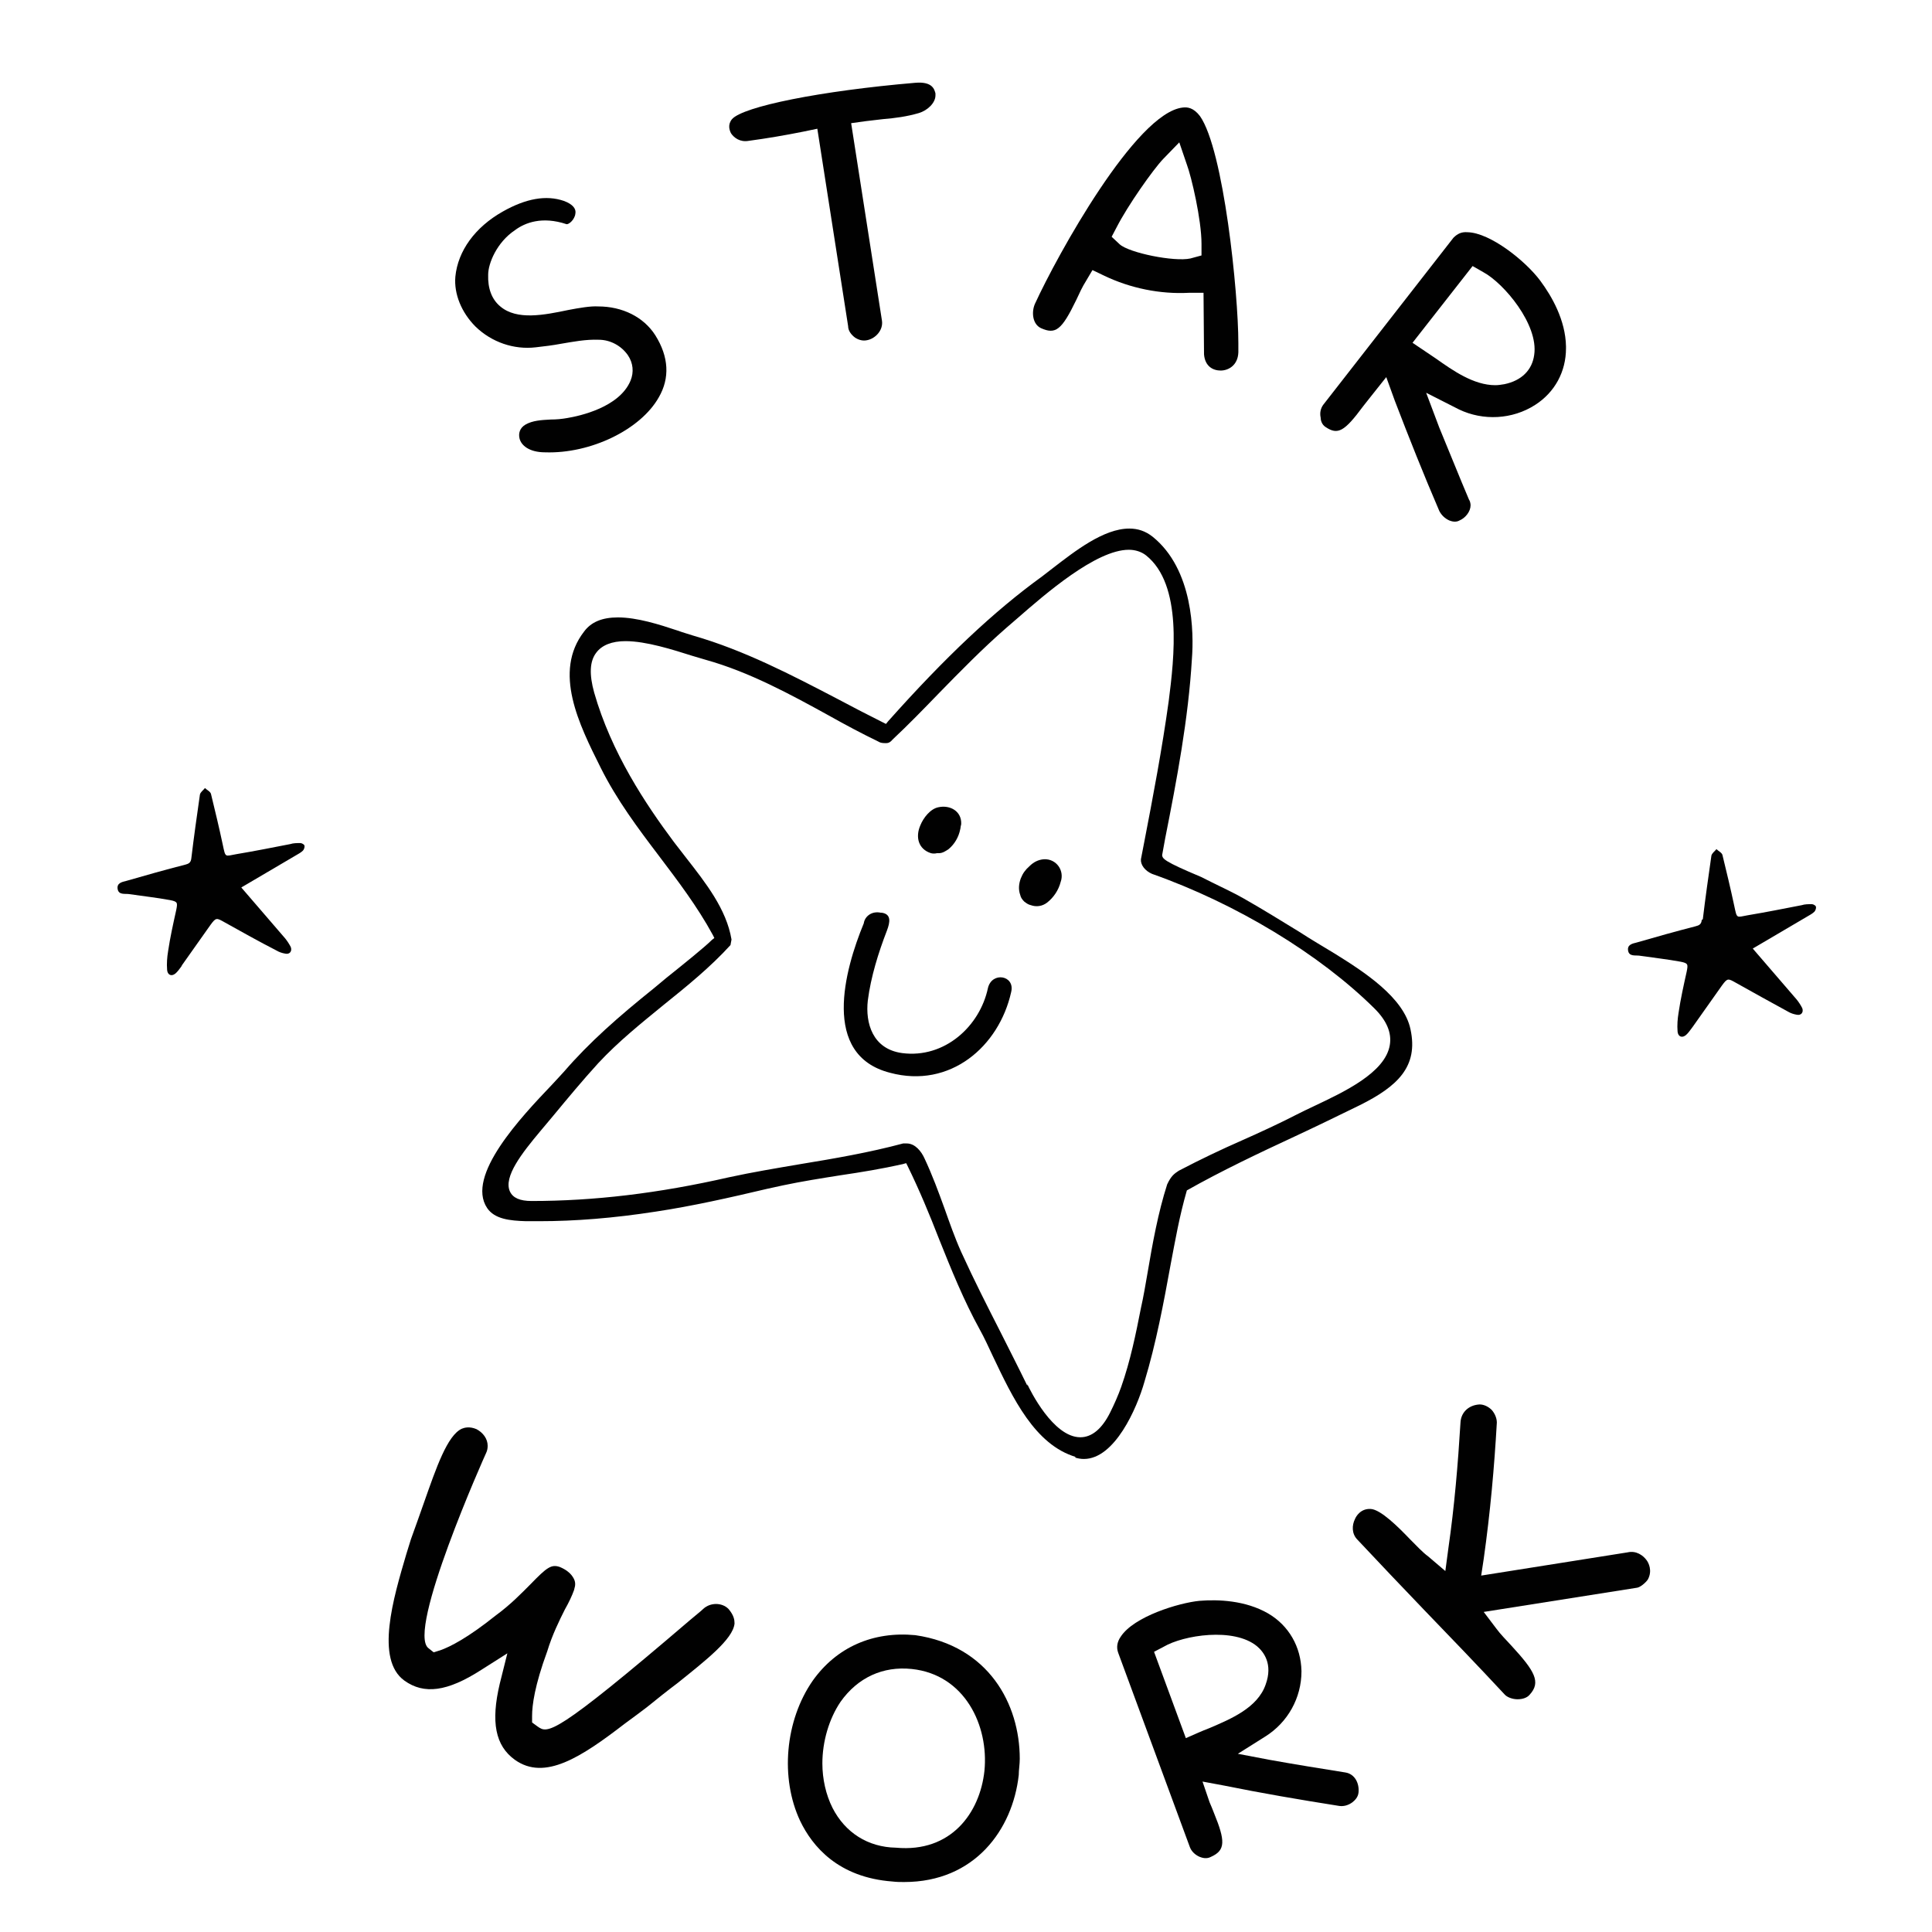 <?xml version="1.0" encoding="UTF-8"?>
<svg id="Calque_1" data-name="Calque 1" xmlns="http://www.w3.org/2000/svg" viewBox="0 0 38.27 38.27">
  <path d="m12.81,33.82c.21-.17.41-.33.61-.48.56-.45,1.1-.87,1.13-1.18,0-.07-.01-.16-.12-.29-.13-.13-.36-.13-.5,0-.04.04-.13.11-.26.22-2.71,2.32-2.82,2.25-3.02,2.11l-.11-.08v-.13c0-.21.05-.6.3-1.28.1-.33.24-.61.35-.83.08-.14.14-.27.18-.38l.02-.08c.01-.07,0-.13-.07-.22-.04-.05-.11-.11-.23-.16-.17-.06-.26.01-.58.34-.18.18-.39.4-.69.62-.55.44-.9.62-1.1.69l-.13.04-.1-.08c-.45-.32,1.12-3.83,1.14-3.87.02-.04.03-.09.03-.14,0-.14-.09-.26-.22-.33-.14-.06-.24-.03-.29-.01-.29.13-.51.78-.75,1.46-.08.23-.17.48-.26.73l-.09.29c-.26.88-.62,2.09-.04,2.51.39.28.85.22,1.52-.21l.52-.33-.15.6c-.18.76-.09,1.23.3,1.51.59.42,1.31-.05,2.18-.72.15-.11.3-.22.43-.32Z" style="fill: #010101; stroke-width: 0px;"/>
  <path d="m20.18,35.16c0-.1.02-.21.02-.32,0-1.09-.62-2.24-2.07-2.45-.84-.08-1.56.24-2.03.9-.55.79-.65,1.93-.25,2.78.24.5.75,1.12,1.83,1.2.08.01.16.01.23.01,1.4,0,2.15-1.04,2.27-2.12Zm-3.69.65c-.13-.26-.2-.57-.2-.88,0-.43.13-.88.36-1.22.34-.48.84-.71,1.41-.65,1.05.11,1.53,1.12,1.44,2.02-.09.83-.66,1.62-1.75,1.52-.56-.01-1.01-.3-1.26-.79Z" style="fill: #010101; stroke-width: 0px;"/>
  <path d="m25.78,33.1c-.01-.48-.25-.9-.66-1.14-.45-.26-.99-.28-1.36-.25-.41.04-1.3.31-1.56.71-.07.1-.09.21-.05.32l1.42,3.85c.03.08.1.15.19.19.05.02.14.05.23,0,.29-.13.28-.32.06-.86-.03-.08-.06-.15-.09-.22l-.14-.41.43.08c.74.15,1.5.28,2.26.4.1.02.2-.01.28-.07.05-.04.11-.1.12-.19.02-.18-.07-.37-.26-.4-.5-.08-1-.16-1.5-.25l-.63-.12.54-.34c.45-.28.72-.77.72-1.29v-.02Zm-1.82,1.13c-.08.03-.15.06-.22.09l-.25.11-.63-1.71.19-.1c.39-.23,1.39-.39,1.85-.01.13.11.32.35.17.76-.16.46-.69.68-1.11.86Z" style="fill: #010101; stroke-width: 0px;"/>
  <path d="m28.93,28.18c-.05.82-.12,1.66-.24,2.49l-.06.45-.34-.29c-.11-.08-.23-.21-.36-.34-.23-.24-.58-.59-.78-.6s-.29.15-.31.2c-.06.12-.07.29.05.41.43.46.87.92,1.31,1.38.54.56,1.07,1.11,1.6,1.68.05.06.16.1.26.1s.19-.03.24-.09c.23-.25.1-.47-.36-.97-.11-.12-.22-.23-.3-.34l-.25-.33,3.04-.48c.06-.01.16-.09.21-.16h0c.1-.18.01-.34-.02-.38-.07-.1-.21-.2-.38-.16l-2.9.46.05-.33c.13-.92.21-1.82.26-2.7h0c0-.09-.04-.18-.1-.25-.07-.07-.16-.11-.24-.11-.21.01-.37.15-.38.36Z" style="fill: #010101; stroke-width: 0px;"/>
  <path d="m13.05,7.87c.22-.38.2-.8-.07-1.23-.23-.36-.65-.57-1.13-.57-.15-.01-.38.03-.59.07-.48.1-1.02.21-1.35-.07-.17-.14-.25-.36-.24-.63,0-.22.17-.64.53-.88.2-.15.54-.28,1.02-.12.03.01.13-.05.17-.17,0,0,.01-.04.01-.07,0-.06-.04-.15-.23-.22-.35-.12-.75-.05-1.21.21-.55.31-.89.78-.94,1.29-.03.34.12.71.4.99.32.31.76.46,1.19.41.18-.02.34-.04.5-.07.24-.04.49-.09.75-.08.23,0,.45.12.58.31.1.15.12.33.05.5-.22.53-1.01.7-1.25.74-.11.02-.22.03-.33.03-.19.01-.36.02-.5.1-.12.07-.14.18-.12.27.03.14.19.28.51.28.9.03,1.89-.45,2.25-1.09Z" style="fill: #010101; stroke-width: 0px;"/>
  <path d="m16.19,2.55l.61,3.91c0,.09.06.17.14.23.05.03.13.07.23.05.17-.03.33-.2.3-.39l-.61-3.91.29-.04c.11-.01.23-.03.34-.04.24-.02.47-.05.71-.12.17-.05.33-.2.33-.35v-.04c-.02-.07-.05-.24-.4-.21-1.88.16-3.41.47-3.63.72-.09.11-.05.22-.02.28.06.09.18.18.35.15.37-.05.72-.11,1.07-.18l.29-.06Z" style="fill: #010101; stroke-width: 0px;"/>
  <path d="m20.5,6.02c-.07.16-.05.4.12.48.29.13.41.04.7-.56.06-.13.12-.26.19-.37l.13-.22.23.11c.52.25,1.11.37,1.68.34h.29s.01,1.22.01,1.22c.02.24.18.32.33.32s.34-.1.35-.36v-.18c0-1-.29-3.83-.76-4.5-.13-.17-.25-.18-.34-.17-.93.1-2.49,2.93-2.93,3.89Zm3.01-2.76c.09.24.29,1.09.29,1.57v.23l-.22.06c-.32.07-1.21-.11-1.4-.28l-.16-.15.1-.19c.22-.43.72-1.14.92-1.35l.32-.33.15.44Z" style="fill: #010101; stroke-width: 0px;"/>
  <path d="m29.13,10.01s0-.07-.03-.11c-.2-.47-.39-.95-.59-1.43l-.26-.69.65.33c.48.23,1.06.2,1.51-.09.39-.25.61-.66.61-1.12v-.04c-.01-.52-.28-.99-.51-1.3-.29-.39-.99-.95-1.44-.96-.12-.01-.2.03-.28.11l-2.58,3.31c-.05.07-.07.16-.05.25,0,.05.02.14.1.19.24.16.37.09.74-.41.05-.06.1-.13.15-.19l.31-.39.17.47c.28.73.57,1.46.88,2.18.04.08.11.15.2.19.05.02.13.04.2,0,.12-.05.22-.18.22-.3Zm-.69-2.91l-.46-.31,1.19-1.52.21.12c.41.22,1.1,1.04,1.01,1.64-.04.3-.25.51-.59.58-.06.01-.12.02-.18.02-.43,0-.84-.29-1.18-.53Z" style="fill: #010101; stroke-width: 0px;"/>
  <path d="m33.71,18.22c-.01.09-.05.11-.13.13-.39.1-.78.21-1.16.32-.08.02-.19.04-.17.16.02.12.14.09.22.1.27.04.55.07.82.12.15.03.15.05.12.2-.06.27-.12.54-.16.81-.02.12-.03.25-.02.37.01.12.11.14.19.05.04-.04.07-.09.11-.14.19-.27.39-.55.58-.82.11-.15.12-.14.28-.05.34.19.68.38,1.03.57.05.03.11.05.17.06.09.02.14-.05.11-.13-.03-.06-.07-.12-.11-.17-.29-.34-.58-.67-.87-1.01,0,0,.03-.02.05-.03.34-.2.68-.4,1.02-.6.05-.03.11-.06.15-.1.02-.02.04-.07.03-.1,0-.02-.05-.05-.08-.05-.07,0-.14,0-.2.02-.36.07-.71.14-1.07.2-.23.04-.21.08-.27-.2-.07-.33-.15-.66-.23-.99-.01-.05-.08-.08-.12-.12-.03.04-.09.08-.1.13-.06.42-.12.84-.17,1.26Z" style="fill: #010101; stroke-width: 0px;"/>
  <path d="m3.59,19.14c.19-.27.39-.55.58-.82.11-.15.12-.14.28-.05.34.19.68.38,1.03.56.05.03.11.05.17.06.09.02.14-.05.11-.13-.03-.06-.07-.12-.11-.17-.29-.34-.58-.67-.87-1.01,0,0,.03-.02.05-.03.34-.2.68-.4,1.02-.6.05-.03.11-.06.15-.1.02-.02.04-.07.03-.1,0-.02-.05-.05-.08-.05-.07,0-.14,0-.2.02-.36.07-.71.14-1.07.2-.23.04-.21.08-.27-.2-.07-.33-.15-.66-.23-.99-.01-.05-.08-.08-.12-.12-.03.04-.09.08-.1.13-.06.42-.12.84-.17,1.26-.01.09-.05.11-.13.13-.39.1-.78.21-1.16.32-.08.02-.19.04-.17.16.02.12.14.09.22.1.27.04.55.07.82.12.15.03.15.05.12.2-.06.27-.12.54-.16.81-.02.12-.03.25-.02.37.01.12.11.14.19.05.04-.04.07-.09.11-.14Z" style="fill: #010101; stroke-width: 0px;"/>
  <path d="m21.29,28.87c.06.02.12.03.18.03.61,0,1.05-1,1.2-1.53.23-.76.38-1.56.52-2.33.09-.47.17-.94.32-1.46.69-.39,1.43-.74,2.14-1.07.43-.2.86-.41,1.29-.62.74-.37,1.16-.76,1-1.5-.13-.63-.92-1.14-1.5-1.5-.23-.14-.47-.28-.7-.43-.36-.22-.73-.45-1.1-.66-.19-.11-.41-.21-.63-.32l-.22-.11c-.74-.31-.76-.36-.77-.43l.06-.33c.23-1.16.46-2.37.53-3.56.04-.51.03-1.77-.78-2.42-.14-.11-.29-.16-.46-.16-.51,0-1.08.45-1.51.78l-.22.17c-.94.68-1.91,1.59-3.05,2.87l-.04.05-.06-.03c-.3-.15-.59-.3-.89-.46-.92-.48-1.86-.97-2.87-1.26-.09-.03-.2-.06-.31-.1-.36-.12-.8-.26-1.18-.26-.31,0-.53.09-.67.28-.62.8-.1,1.84.33,2.7.32.64.74,1.2,1.15,1.74.37.49.76,1,1.07,1.57l.03.06-.05.04c-.14.14-.55.47-.9.75l-.24.2c-.71.57-1.28,1.07-1.79,1.66-.06.07-.15.16-.24.26-.6.63-1.71,1.8-1.28,2.44.15.22.45.25.77.26h.26c.71,0,1.47-.06,2.31-.19.73-.11,1.48-.28,2.2-.45l.32-.07c.38-.08.76-.14,1.14-.2.41-.06.83-.13,1.23-.22l.07-.02.03.06c.23.47.43.95.62,1.44.24.6.49,1.22.81,1.8.09.16.17.34.26.53.39.82.83,1.75,1.64,1.99Zm-.94-1.42c-.18-.37-.36-.72-.53-1.06-.26-.51-.52-1.02-.78-1.59-.13-.29-.23-.58-.33-.86-.12-.33-.24-.66-.4-1-.06-.13-.18-.29-.35-.29h-.07c-.67.18-1.37.3-2.04.41-.47.08-.95.16-1.41.26-1.4.32-2.68.47-3.91.47-.23,0-.37-.06-.43-.19-.13-.29.24-.76.6-1.19l.26-.31c.29-.35.58-.7.89-1.04.4-.43.85-.79,1.29-1.15.46-.37.93-.75,1.33-1.19l.02-.11c-.1-.6-.51-1.12-.9-1.62l-.24-.31c-.56-.75-1.24-1.77-1.58-2.96-.1-.36-.09-.62.04-.79.11-.15.31-.23.58-.23.41,0,.94.17,1.32.29l.27.08c.86.24,1.67.68,2.45,1.11.32.18.64.35.97.51.03.02.07.03.13.03,0,0,.02,0,.03,0,.04,0,.08-.02.12-.07.32-.3.62-.61.92-.92.42-.43.86-.88,1.33-1.29l.22-.19c.55-.48,1.56-1.36,2.21-1.36.13,0,.25.04.34.11.73.58.56,2.03.45,2.89-.13.94-.31,1.89-.49,2.82l-.06.31c-.01.11.08.23.22.29,1.67.59,3.32,1.59,4.41,2.67.24.24.34.48.3.72-.09.55-.91.93-1.5,1.21-.13.06-.25.12-.35.17-.35.18-.72.35-1.08.51-.41.18-.81.37-1.25.6-.09.06-.15.1-.23.27-.18.56-.29,1.17-.39,1.76-.04.23-.08.47-.13.69-.1.51-.21,1.05-.39,1.56-.06.17-.14.35-.22.51-.16.32-.36.49-.59.49-.54,0-1-.94-1.05-1.05Z" style="fill: #010101; stroke-width: 0px;"/>
  <path d="m20.03,19.65c.08-.33-.38-.41-.46-.08-.16.76-.86,1.4-1.7,1.29-.59-.08-.73-.6-.68-1.04.06-.47.21-.95.38-1.39.06-.16.09-.32-.1-.35h-.02c-.18-.04-.32.07-.34.21-.38.92-.85,2.61.52,2.96,1.19.32,2.16-.52,2.4-1.6Z" style="fill: #010101; stroke-width: 0px;"/>
  <path d="m19.02,16.43s.01-.04.01-.06c0-.01.01-.03.01-.05.01-.25-.22-.38-.45-.33-.16.03-.3.21-.36.36-.1.23-.04.47.21.55.04.01.08.01.12,0h.02s.01,0,.02,0c.07,0,.13-.04.19-.08.12-.1.2-.24.23-.39Z" style="fill: #010101; stroke-width: 0px;"/>
  <path d="m21.01,17.47c.08-.22-.08-.46-.33-.45-.12.01-.21.06-.29.14-.08.07-.13.14-.17.24-.04.11-.05.22-.01.33.01.05.04.09.08.13.04.03.08.06.13.07h0c.11.04.23.02.32-.05.13-.1.23-.25.27-.41Z" style="fill: #010101; stroke-width: 0px;"/>
</svg>